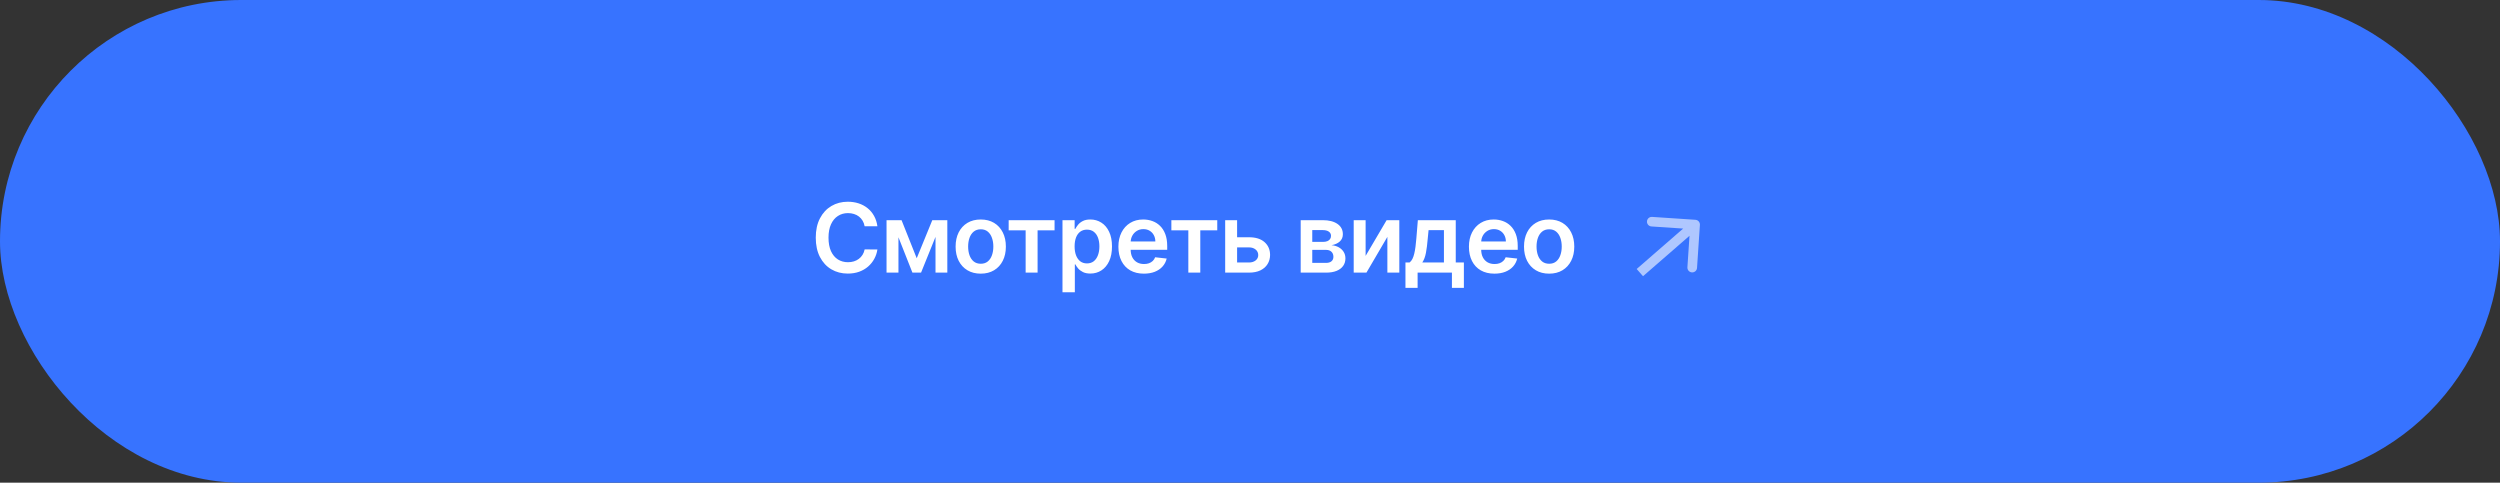 <?xml version="1.0" encoding="UTF-8"?> <svg xmlns="http://www.w3.org/2000/svg" width="404" height="78" viewBox="0 0 404 78" fill="none"><rect x="0" y="0" width="404" height="78" fill="#333333" stroke="none"/><rect width="404" height="78" rx="39" fill="url(#paint0_linear_36_42)"></rect><path d="M141.788 36.568H139.725C139.666 36.23 139.557 35.93 139.399 35.669C139.241 35.404 139.044 35.179 138.809 34.995C138.573 34.812 138.305 34.673 138.003 34.582C137.705 34.486 137.383 34.438 137.037 34.438C136.423 34.438 135.878 34.593 135.404 34.902C134.929 35.207 134.558 35.656 134.289 36.248C134.02 36.837 133.886 37.556 133.886 38.406C133.886 39.27 134.02 39.999 134.289 40.591C134.561 41.18 134.933 41.625 135.404 41.926C135.878 42.224 136.421 42.373 137.032 42.373C137.37 42.373 137.686 42.329 137.981 42.241C138.279 42.149 138.545 42.015 138.781 41.838C139.02 41.662 139.221 41.445 139.382 41.187C139.548 40.93 139.662 40.635 139.725 40.304L141.788 40.315C141.711 40.852 141.544 41.356 141.286 41.827C141.032 42.298 140.699 42.714 140.287 43.074C139.875 43.431 139.393 43.711 138.842 43.913C138.29 44.112 137.677 44.211 137.004 44.211C136.011 44.211 135.124 43.981 134.344 43.521C133.564 43.062 132.95 42.397 132.501 41.529C132.052 40.661 131.828 39.62 131.828 38.406C131.828 37.188 132.054 36.147 132.507 35.282C132.959 34.414 133.575 33.75 134.355 33.29C135.135 32.83 136.018 32.6 137.004 32.6C137.633 32.6 138.218 32.689 138.759 32.865C139.3 33.042 139.782 33.301 140.205 33.643C140.628 33.982 140.975 34.398 141.248 34.891C141.524 35.38 141.704 35.939 141.788 36.568ZM148.142 41.733L150.659 35.58H152.27L148.843 44.057H147.447L144.098 35.58H145.692L148.142 41.733ZM145.19 35.58V44.057H143.264V35.58H145.19ZM151.178 44.057V35.58H153.087V44.057H151.178ZM158.488 44.222C157.66 44.222 156.943 44.04 156.336 43.676C155.729 43.312 155.258 42.802 154.923 42.147C154.592 41.492 154.426 40.727 154.426 39.852C154.426 38.976 154.592 38.209 154.923 37.55C155.258 36.892 155.729 36.381 156.336 36.016C156.943 35.652 157.66 35.47 158.488 35.47C159.315 35.47 160.033 35.652 160.64 36.016C161.247 36.381 161.716 36.892 162.047 37.55C162.382 38.209 162.549 38.976 162.549 39.852C162.549 40.727 162.382 41.492 162.047 42.147C161.716 42.802 161.247 43.312 160.64 43.676C160.033 44.04 159.315 44.222 158.488 44.222ZM158.499 42.622C158.948 42.622 159.323 42.499 159.624 42.252C159.926 42.002 160.151 41.667 160.298 41.248C160.449 40.828 160.524 40.361 160.524 39.846C160.524 39.327 160.449 38.858 160.298 38.439C160.151 38.016 159.926 37.679 159.624 37.429C159.323 37.179 158.948 37.054 158.499 37.054C158.039 37.054 157.656 37.179 157.351 37.429C157.049 37.679 156.823 38.016 156.672 38.439C156.525 38.858 156.451 39.327 156.451 39.846C156.451 40.361 156.525 40.828 156.672 41.248C156.823 41.667 157.049 42.002 157.351 42.252C157.656 42.499 158.039 42.622 158.499 42.622ZM163 37.219V35.58H170.417V37.219H167.674V44.057H165.743V37.219H163ZM171.697 47.235V35.58H173.661V36.982H173.777C173.88 36.776 174.025 36.557 174.213 36.325C174.401 36.09 174.654 35.889 174.974 35.724C175.295 35.555 175.703 35.47 176.2 35.47C176.854 35.47 177.445 35.637 177.971 35.972C178.501 36.303 178.92 36.794 179.229 37.446C179.542 38.093 179.698 38.888 179.698 39.83C179.698 40.76 179.546 41.551 179.24 42.203C178.935 42.854 178.519 43.35 177.993 43.692C177.467 44.035 176.871 44.206 176.205 44.206C175.719 44.206 175.317 44.125 174.997 43.963C174.676 43.801 174.419 43.606 174.224 43.378C174.033 43.146 173.884 42.927 173.777 42.721H173.694V47.235H171.697ZM173.656 39.819C173.656 40.367 173.733 40.847 173.887 41.259C174.046 41.671 174.272 41.993 174.566 42.224C174.864 42.453 175.225 42.567 175.648 42.567C176.089 42.567 176.459 42.449 176.757 42.214C177.055 41.974 177.279 41.649 177.43 41.237C177.585 40.821 177.662 40.348 177.662 39.819C177.662 39.292 177.587 38.825 177.436 38.417C177.285 38.008 177.06 37.688 176.762 37.457C176.464 37.225 176.093 37.109 175.648 37.109C175.221 37.109 174.859 37.221 174.561 37.446C174.263 37.67 174.036 37.985 173.882 38.389C173.731 38.794 173.656 39.27 173.656 39.819ZM184.851 44.222C184.001 44.222 183.267 44.046 182.649 43.692C182.034 43.336 181.562 42.832 181.231 42.18C180.899 41.526 180.734 40.755 180.734 39.868C180.734 38.996 180.899 38.231 181.231 37.572C181.565 36.91 182.033 36.395 182.632 36.027C183.232 35.656 183.936 35.47 184.746 35.47C185.268 35.47 185.761 35.555 186.225 35.724C186.692 35.889 187.104 36.147 187.461 36.496C187.821 36.846 188.105 37.291 188.311 37.832C188.517 38.369 188.62 39.009 188.62 39.752V40.365H181.672V39.018H186.705C186.701 38.636 186.618 38.295 186.456 37.998C186.295 37.696 186.068 37.459 185.778 37.286C185.491 37.113 185.156 37.026 184.773 37.026C184.365 37.026 184.006 37.126 183.697 37.324C183.388 37.519 183.147 37.777 182.974 38.097C182.805 38.413 182.719 38.761 182.715 39.14V40.315C182.715 40.808 182.805 41.231 182.985 41.584C183.166 41.934 183.418 42.203 183.741 42.39C184.065 42.574 184.444 42.666 184.878 42.666C185.169 42.666 185.432 42.626 185.667 42.545C185.903 42.46 186.107 42.337 186.28 42.175C186.453 42.013 186.583 41.812 186.672 41.573L188.537 41.783C188.419 42.276 188.195 42.706 187.864 43.074C187.536 43.439 187.117 43.722 186.605 43.924C186.094 44.123 185.509 44.222 184.851 44.222ZM189.293 37.219V35.58H196.709V37.219H193.967V44.057H192.035V37.219H189.293ZM199.341 38.34H201.841C202.923 38.34 203.76 38.603 204.352 39.129C204.944 39.655 205.242 40.345 205.246 41.198C205.242 41.754 205.106 42.247 204.837 42.677C204.573 43.108 204.186 43.446 203.679 43.692C203.175 43.935 202.562 44.057 201.841 44.057H197.989V35.58H199.915V42.418H201.841C202.275 42.418 202.632 42.307 202.912 42.087C203.191 41.862 203.331 41.575 203.331 41.226C203.331 40.858 203.191 40.558 202.912 40.326C202.632 40.094 202.275 39.979 201.841 39.979H199.341V38.34ZM210.191 44.057V35.58H213.75C214.755 35.58 215.547 35.781 216.129 36.182C216.714 36.583 217.006 37.142 217.006 37.859C217.006 38.334 216.841 38.722 216.509 39.024C216.182 39.322 215.735 39.522 215.169 39.625C215.614 39.662 216.004 39.774 216.338 39.962C216.677 40.15 216.942 40.396 217.133 40.702C217.324 41.007 217.42 41.358 217.42 41.755C217.42 42.223 217.297 42.629 217.05 42.975C216.807 43.317 216.452 43.584 215.985 43.775C215.522 43.963 214.959 44.057 214.297 44.057H210.191ZM212.062 42.484H214.297C214.664 42.484 214.953 42.397 215.163 42.224C215.373 42.048 215.478 41.809 215.478 41.507C215.478 41.158 215.373 40.884 215.163 40.685C214.953 40.483 214.664 40.381 214.297 40.381H212.062V42.484ZM212.062 39.09H213.789C214.061 39.09 214.295 39.051 214.49 38.974C214.685 38.893 214.834 38.781 214.937 38.638C215.04 38.49 215.091 38.316 215.091 38.113C215.091 37.823 214.972 37.595 214.733 37.429C214.497 37.264 214.17 37.181 213.75 37.181H212.062V39.09ZM220.684 41.353L224.078 35.58H226.13V44.057H224.199V38.279L220.816 44.057H218.758V35.58H220.684V41.353ZM227.121 46.518V42.412H227.794C227.974 42.272 228.125 42.083 228.246 41.844C228.368 41.601 228.467 41.316 228.544 40.988C228.625 40.657 228.691 40.288 228.743 39.879C228.794 39.467 228.84 39.024 228.881 38.549L229.124 35.58H235.249V42.412H236.563V46.518H234.631V44.057H229.085V46.518H227.121ZM229.847 42.412H233.34V37.192H230.857L230.724 38.549C230.65 39.447 230.553 40.216 230.432 40.856C230.31 41.496 230.115 42.015 229.847 42.412ZM241.496 44.222C240.646 44.222 239.912 44.046 239.294 43.692C238.679 43.336 238.207 42.832 237.876 42.18C237.544 41.526 237.379 40.755 237.379 39.868C237.379 38.996 237.544 38.231 237.876 37.572C238.21 36.91 238.678 36.395 239.277 36.027C239.877 35.656 240.581 35.47 241.391 35.47C241.913 35.47 242.406 35.555 242.87 35.724C243.337 35.889 243.749 36.147 244.106 36.496C244.466 36.846 244.75 37.291 244.956 37.832C245.162 38.369 245.265 39.009 245.265 39.752V40.365H238.317V39.018H243.35C243.346 38.636 243.263 38.295 243.101 37.998C242.94 37.696 242.713 37.459 242.423 37.286C242.136 37.113 241.801 37.026 241.418 37.026C241.01 37.026 240.651 37.126 240.342 37.324C240.033 37.519 239.792 37.777 239.619 38.097C239.45 38.413 239.364 38.761 239.36 39.14V40.315C239.36 40.808 239.45 41.231 239.63 41.584C239.811 41.934 240.063 42.203 240.386 42.39C240.71 42.574 241.089 42.666 241.523 42.666C241.814 42.666 242.077 42.626 242.312 42.545C242.548 42.46 242.752 42.337 242.925 42.175C243.098 42.013 243.228 41.812 243.317 41.573L245.182 41.783C245.064 42.276 244.84 42.706 244.509 43.074C244.181 43.439 243.762 43.722 243.25 43.924C242.739 44.123 242.154 44.222 241.496 44.222ZM250.341 44.222C249.513 44.222 248.796 44.04 248.189 43.676C247.582 43.312 247.111 42.802 246.776 42.147C246.445 41.492 246.28 40.727 246.28 39.852C246.28 38.976 246.445 38.209 246.776 37.55C247.111 36.892 247.582 36.381 248.189 36.016C248.796 35.652 249.513 35.47 250.341 35.47C251.169 35.47 251.886 35.652 252.493 36.016C253.1 36.381 253.569 36.892 253.901 37.55C254.235 38.209 254.403 38.976 254.403 39.852C254.403 40.727 254.235 41.492 253.901 42.147C253.569 42.802 253.1 43.312 252.493 43.676C251.886 44.04 251.169 44.222 250.341 44.222ZM250.352 42.622C250.801 42.622 251.176 42.499 251.478 42.252C251.78 42.002 252.004 41.667 252.151 41.248C252.302 40.828 252.377 40.361 252.377 39.846C252.377 39.327 252.302 38.858 252.151 38.439C252.004 38.016 251.78 37.679 251.478 37.429C251.176 37.179 250.801 37.054 250.352 37.054C249.892 37.054 249.51 37.179 249.204 37.429C248.903 37.679 248.676 38.016 248.526 38.439C248.378 38.858 248.305 39.327 248.305 39.846C248.305 40.361 248.378 40.828 248.526 41.248C248.676 41.667 248.903 42.002 249.204 42.252C249.51 42.499 249.892 42.622 250.352 42.622Z" fill="white"></path><path d="M274.704 36.342C274.733 35.915 274.408 35.546 273.978 35.517L266.979 35.051C266.55 35.022 266.179 35.345 266.15 35.772C266.122 36.199 266.447 36.568 266.876 36.596L273.097 37.011L272.685 43.194C272.657 43.621 272.982 43.99 273.411 44.019C273.841 44.047 274.212 43.725 274.241 43.298L274.704 36.342ZM265 44.053L265.513 44.636L274.44 36.873L273.927 36.29L273.413 35.707L264.487 43.469L265 44.053Z" fill="white" fill-opacity="0.6"></path><defs><linearGradient id="paint0_linear_36_42" x1="-1.24709e-06" y1="49.437" x2="662.837" y2="-3.044" gradientUnits="userSpaceOnUse"><stop stop-color="#3773FF"></stop><stop offset="1" stop-color="#3773FF"></stop></linearGradient></defs></svg> 